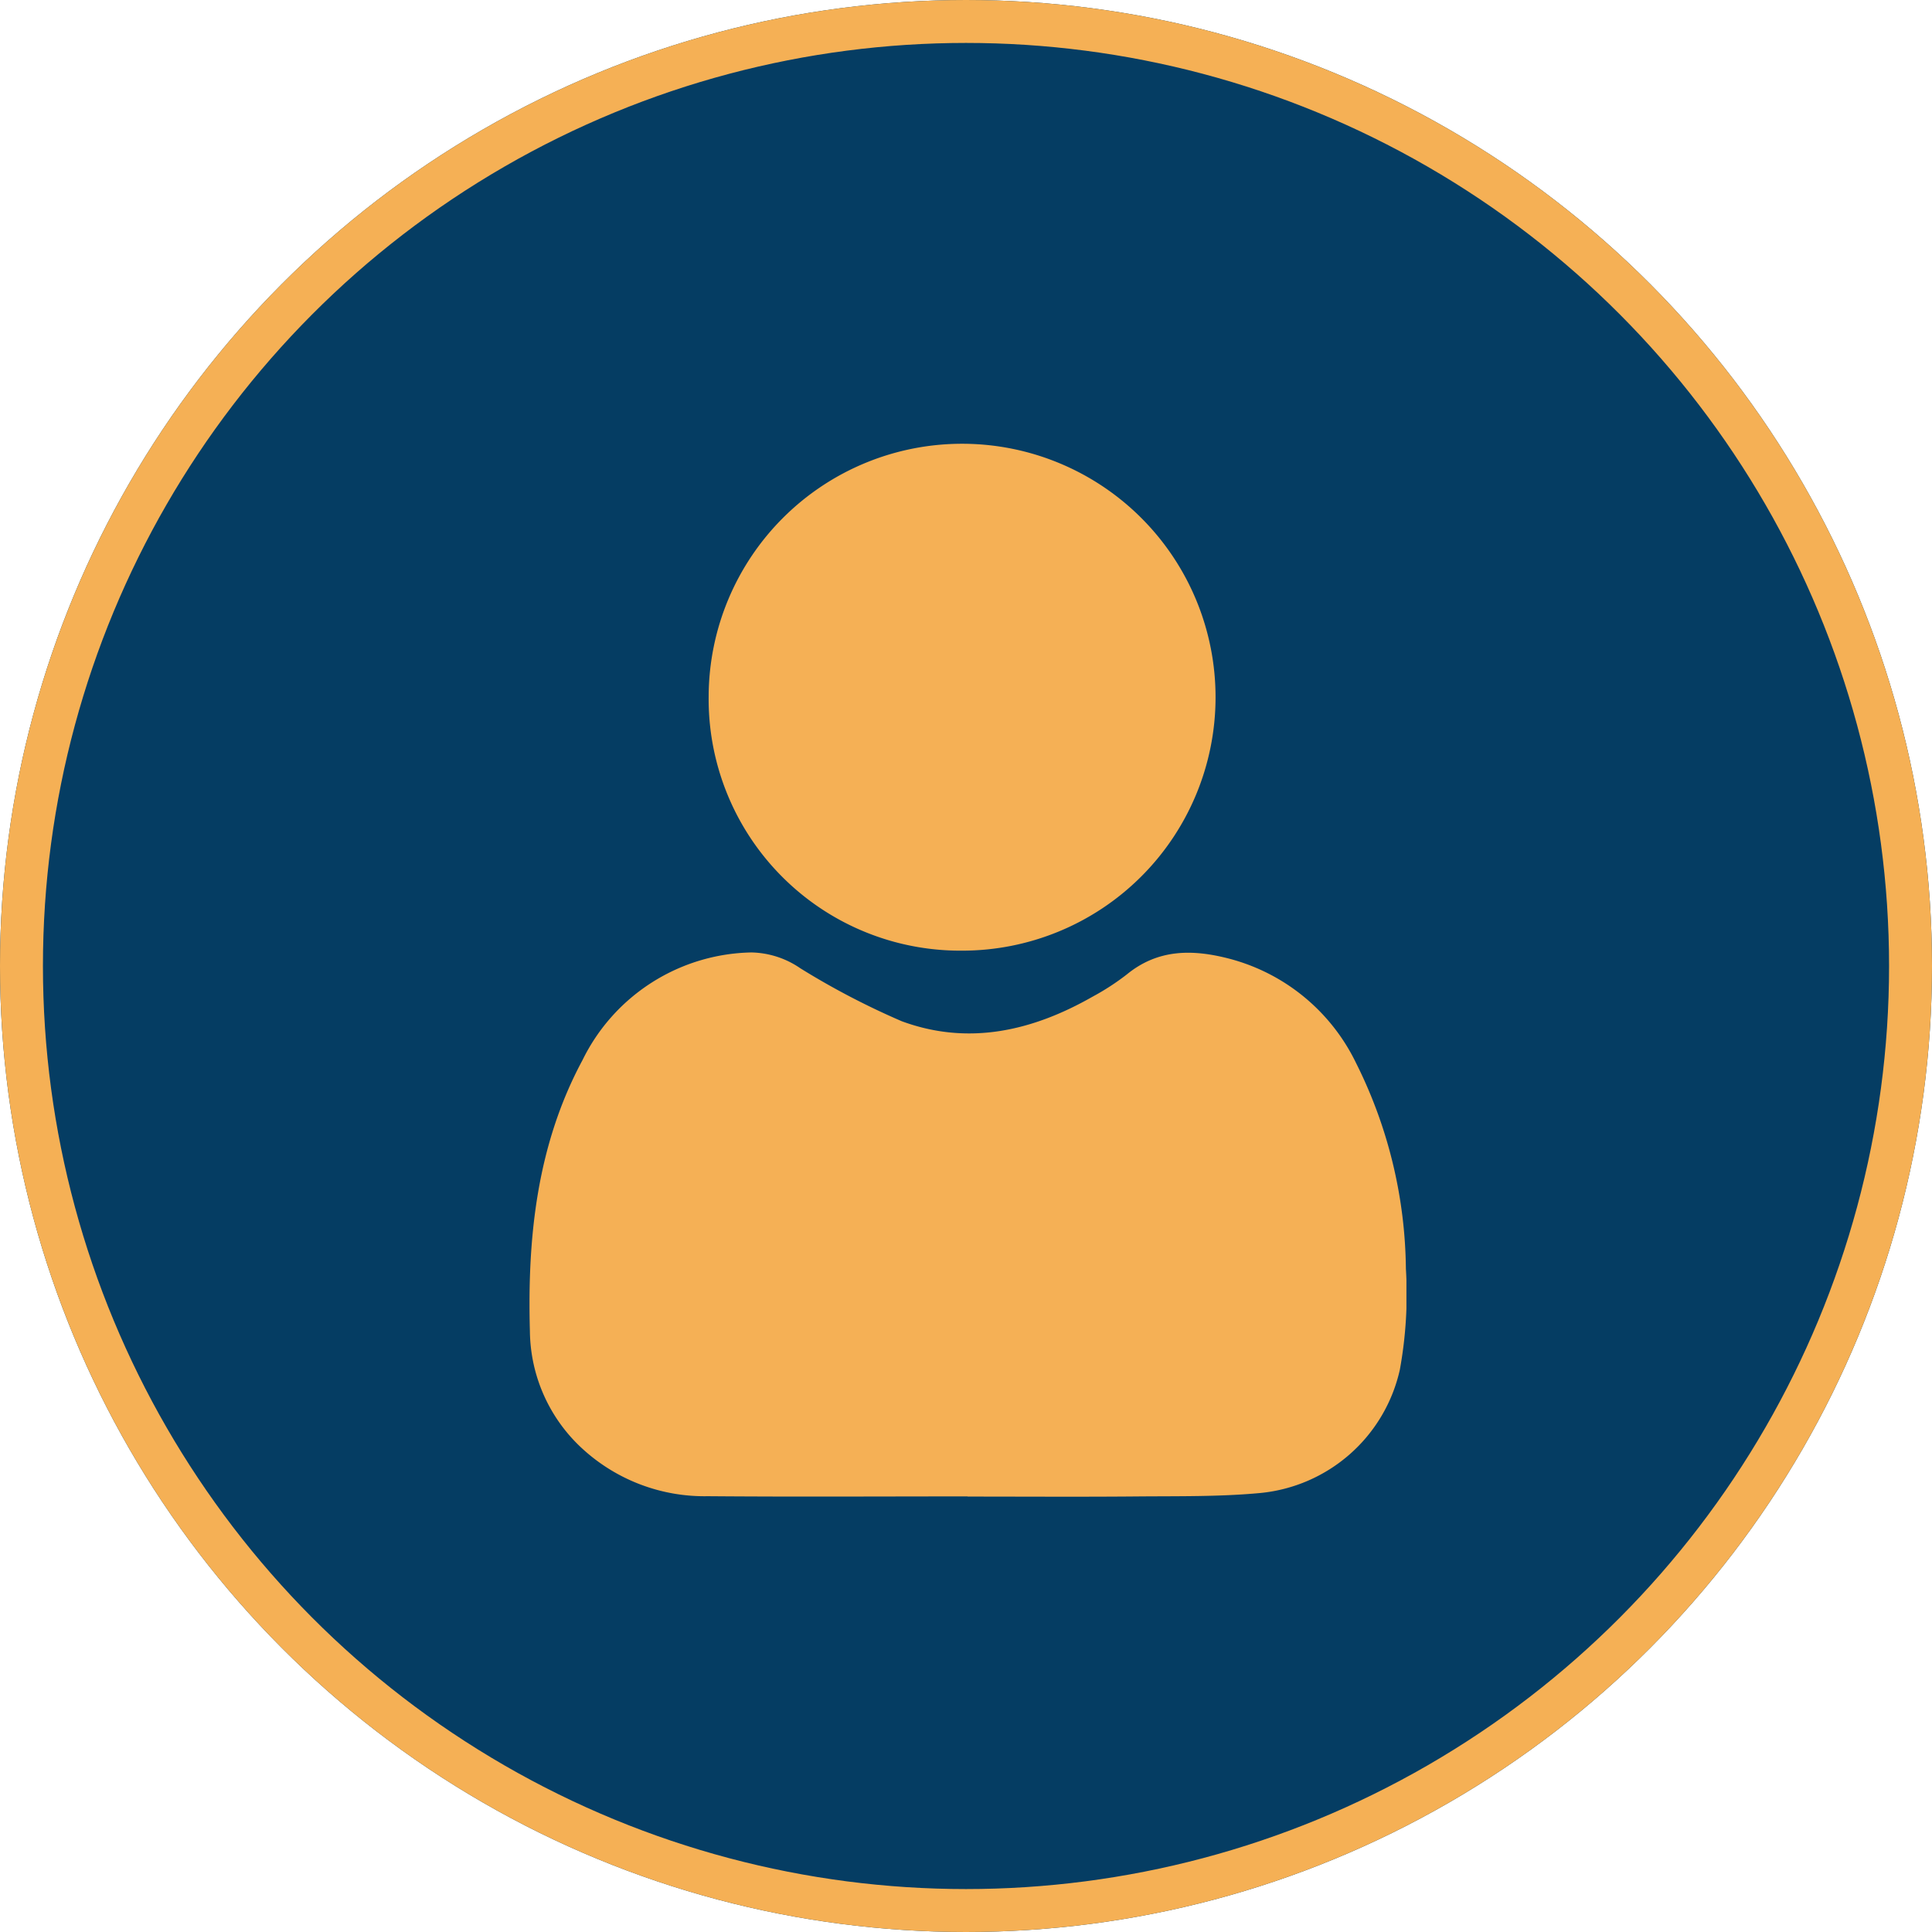 <?xml version="1.0" encoding="UTF-8"?>
<svg xmlns="http://www.w3.org/2000/svg" xmlns:xlink="http://www.w3.org/1999/xlink" width="135" height="135" viewBox="0 0 135 135">
  <defs>
    <clipPath id="clip-path">
      <rect id="Retângulo_2549" data-name="Retângulo 2549" width="61.275" height="73.583" fill="#f5b055"></rect>
    </clipPath>
  </defs>
  <g id="Grupo_6895" data-name="Grupo 6895" transform="translate(-467 -1775.5)">
    <g id="Elipse_45" data-name="Elipse 45" transform="translate(467 1775.5)" fill="#053d63" stroke="#f5b055" stroke-width="3">
      <circle cx="67.5" cy="67.5" r="67.5" stroke="none"></circle>
      <circle cx="67.5" cy="67.5" r="66" fill="none"></circle>
    </g>
    <g id="Grupo_6879" data-name="Grupo 6879" transform="translate(504 1806.5)">
      <g id="Grupo_6878" data-name="Grupo 6878" clip-path="url(#clip-path)">
        <path id="Caminho_3997" data-name="Caminho 3997" d="M30.61,192.642c-6.052,0-12.1.036-18.155-.014a12.613,12.613,0,0,1-8.628-3.2,11.287,11.287,0,0,1-3.8-8.339c-.182-6.563.494-13.011,3.674-18.929a13.42,13.42,0,0,1,11.8-7.527,6.239,6.239,0,0,1,3.423,1.106,53.805,53.805,0,0,0,7.086,3.7c4.649,1.715,9.116.689,13.32-1.707a17.177,17.177,0,0,0,2.405-1.561c2.19-1.793,4.616-1.765,7.17-1.1a13.7,13.7,0,0,1,8.85,7.287,32.777,32.777,0,0,1,3.483,14.372,29.326,29.326,0,0,1-.424,7.065,11.086,11.086,0,0,1-9.764,8.611c-2.85.266-5.733.213-8.6.239-3.945.035-7.89.009-11.836.009Z" transform="translate(0 -119.08)" fill="#f5b055"></path>
        <path id="Caminho_3998" data-name="Caminho 3998" d="M72.1,35.427A17.583,17.583,0,0,1,54.446,17.659,17.71,17.71,0,1,1,72.1,35.427" transform="translate(-41.928 0.001)" fill="#f5b055"></path>
      </g>
    </g>
  </g>
</svg>
